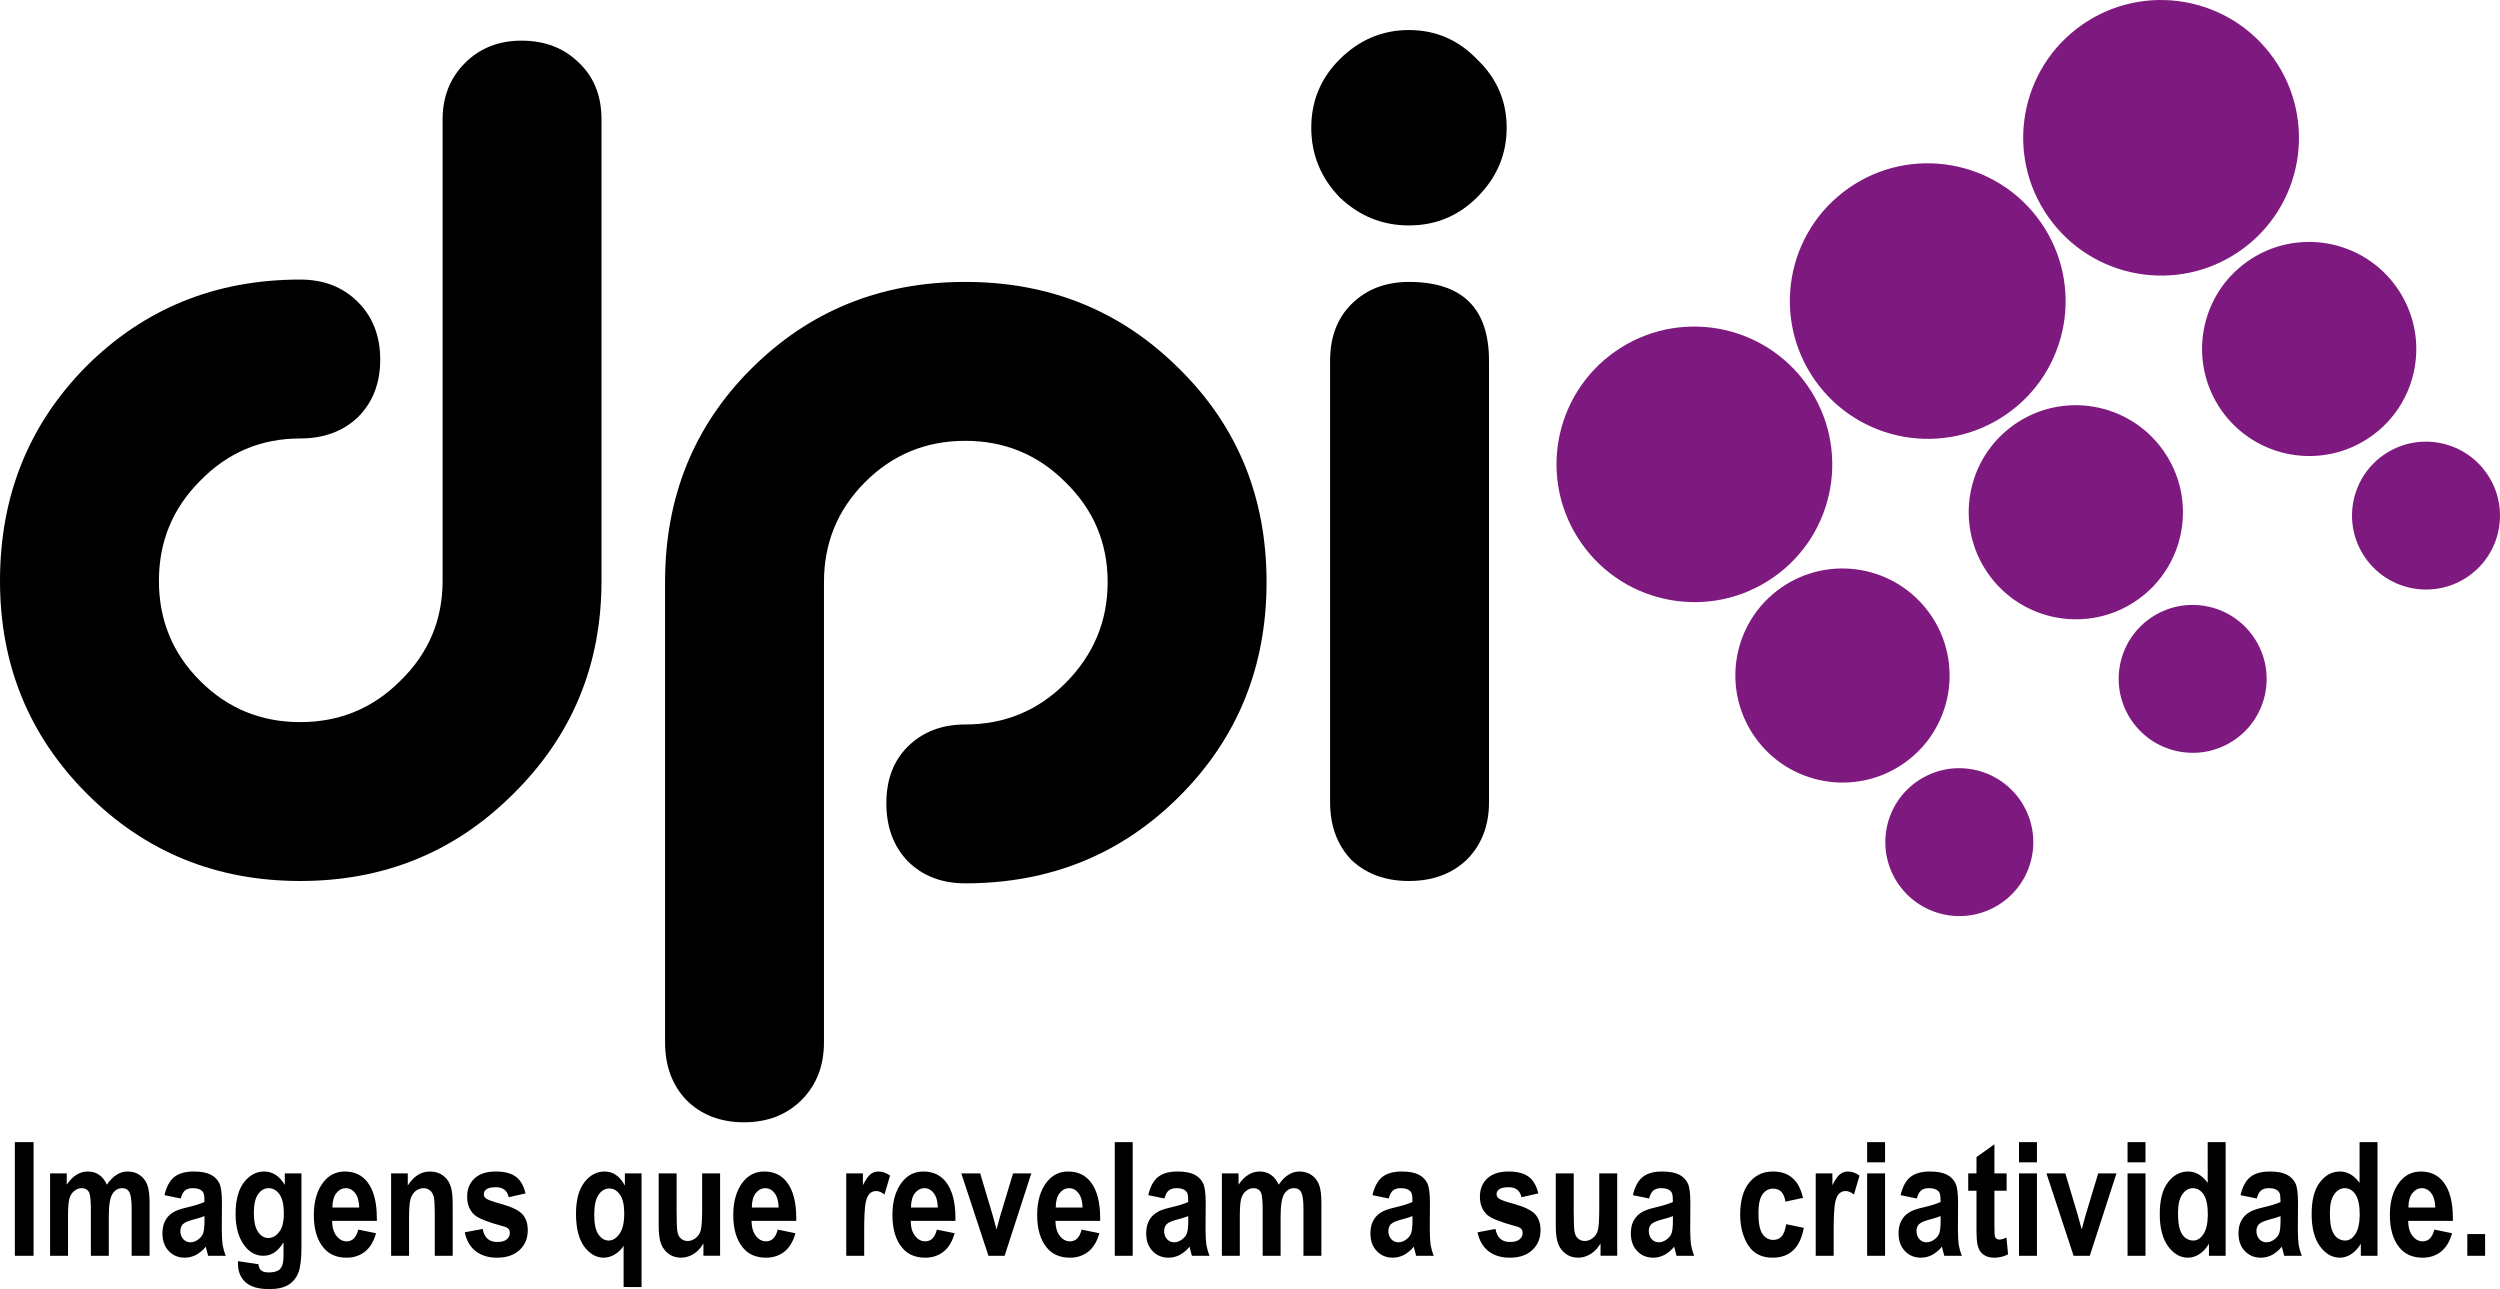 <?xml version="1.0" encoding="utf-8"?>
<!-- Generator: Adobe Illustrator 12.0.0, SVG Export Plug-In . SVG Version: 6.00 Build 51448)  -->
<!DOCTYPE svg PUBLIC "-//W3C//DTD SVG 1.1//EN" "http://www.w3.org/Graphics/SVG/1.1/DTD/svg11.dtd">
<svg  version="1.1" id="Calque_1" xmlns:x="http://ns.adobe.com/Extensibility/1.0/" xmlns:i="http://ns.adobe.com/AdobeIllustrator/10.0/" xmlns:graph="http://ns.adobe.com/Graphs/1.0/"
	 xmlns="http://www.w3.org/2000/svg" xmlns:xlink="http://www.w3.org/1999/xlink" xmlns:a="http://ns.adobe.com/AdobeSVGViewerExtensions/3.0/"
	 width="378.076" height="194.952" viewBox="0 0 378.076 194.952"
	 style="overflow:visible;enable-background:new 0 0 378.076 194.952;" xml:space="preserve">
<g>
	<path style="fill:#7E1A7F;stroke:#7E1A7F;stroke-width:1.624;stroke-miterlimit:3.864;" d="M239.837,81.704
		c-6.354-9.062-4.16-21.548,4.901-27.888c9.062-6.341,21.559-4.135,27.913,4.927s4.16,21.548-4.901,27.888
		C258.688,92.972,246.191,90.766,239.837,81.704L239.837,81.704z"/>
	<path style="fill:#7E1A7F;stroke:#7E1A7F;stroke-width:1.624;stroke-miterlimit:3.864;" d="M266.041,110.976
		c-4.88-6.958-3.194-16.546,3.764-21.415s16.554-3.174,21.433,3.784c4.88,6.958,3.195,16.546-3.764,21.414
		C280.516,119.628,270.92,117.934,266.041,110.976L266.041,110.976z"/>
	<path style="fill:#7E1A7F;stroke:#7E1A7F;stroke-width:1.624;stroke-miterlimit:3.864;" d="M287.812,133.303
		c-3.291-4.692-2.155-11.158,2.538-14.441c4.692-3.284,11.164-2.142,14.455,2.551c3.291,4.693,2.154,11.159-2.538,14.442
		C297.574,139.139,291.103,137.997,287.812,133.303L287.812,133.303z"/>
	<path style="fill:#7E1A7F;stroke:#7E1A7F;stroke-width:1.624;stroke-miterlimit:3.864;" d="M275.125,57.012
		c-6.354-9.062-4.159-21.548,4.902-27.888c9.062-6.341,21.559-4.135,27.913,4.927s4.16,21.548-4.902,27.888
		C293.977,68.28,281.479,66.074,275.125,57.012L275.125,57.012z"/>
	<path style="fill:#7E1A7F;stroke:#7E1A7F;stroke-width:1.624;stroke-miterlimit:3.864;" d="M301.329,86.284
		c-4.879-6.958-3.194-16.546,3.764-21.415c6.959-4.869,16.555-3.175,21.434,3.784c4.88,6.958,3.194,16.546-3.764,21.415
		S306.209,93.243,301.329,86.284L301.329,86.284z"/>
	<path style="fill:#7E1A7F;stroke:#7E1A7F;stroke-width:1.624;stroke-miterlimit:3.864;" d="M323.101,108.612
		c-3.29-4.692-2.154-11.159,2.539-14.442c4.692-3.284,11.164-2.142,14.455,2.551c3.29,4.692,2.153,11.159-2.539,14.442
		S326.392,113.304,323.101,108.612L323.101,108.612z"/>
	<path style="fill:#7E1A7F;stroke:#7E1A7F;stroke-width:1.624;stroke-miterlimit:3.864;" d="M310.414,32.32
		c-6.354-9.062-4.16-21.548,4.901-27.888c9.062-6.341,21.559-4.135,27.914,4.927c6.354,9.062,4.16,21.548-4.902,27.888
		C329.266,43.588,316.769,41.382,310.414,32.32L310.414,32.32z"/>
	<path style="fill:#7E1A7F;stroke:#7E1A7F;stroke-width:1.624;stroke-miterlimit:3.864;" d="M336.618,61.592
		c-4.879-6.958-3.194-16.546,3.764-21.415s16.554-3.175,21.434,3.784c4.879,6.958,3.194,16.546-3.765,21.415
		C351.094,70.245,341.497,68.55,336.618,61.592L336.618,61.592z"/>
	<path style="fill:#7E1A7F;stroke:#7E1A7F;stroke-width:1.624;stroke-miterlimit:3.864;" d="M358.39,83.92
		c-3.291-4.692-2.154-11.159,2.538-14.442c4.692-3.284,11.164-2.142,14.455,2.551s2.154,11.159-2.538,14.442
		C368.151,89.755,361.681,88.613,358.39,83.92L358.39,83.92z"/>
	<path d="M45.395,66.31c-5.933,0-10.977,2.135-15.13,6.407c-4.156,4.153-6.231,9.196-6.231,15.131
		c0,5.932,2.075,10.975,6.231,15.128c4.153,4.153,9.197,6.23,15.13,6.23c5.935,0,10.979-2.077,15.132-6.23
		c4.272-4.153,6.408-9.196,6.408-15.128V18.073c0-3.441,1.127-6.291,3.382-8.545c2.254-2.254,5.104-3.381,8.545-3.381
		c3.561,0,6.467,1.127,8.722,3.381c2.255,2.135,3.382,4.984,3.382,8.545v69.775c0,12.697-4.449,23.437-13.351,32.217
		c-8.782,8.781-19.521,13.168-32.22,13.168s-23.439-4.387-32.22-13.168C4.392,111.285,0,100.545,0,87.848
		c0-12.817,4.333-23.616,12.998-32.397c8.782-8.781,19.582-13.173,32.397-13.173c3.561,0,6.467,1.127,8.722,3.384
		c2.257,2.254,3.385,5.161,3.385,8.722c0,3.56-1.127,6.466-3.385,8.721C51.862,65.242,48.956,66.31,45.395,66.31L45.395,66.31z"/>
	<path d="M145.97,109.563c5.935,0,10.979-2.078,15.132-6.231c4.273-4.272,6.408-9.373,6.408-15.307
		c0-5.932-2.135-10.976-6.408-15.128c-4.153-4.155-9.197-6.23-15.132-6.23c-5.932,0-10.976,2.075-15.129,6.23
		c-4.156,4.153-6.231,9.197-6.231,15.128v69.596c0,3.558-1.127,6.467-3.381,8.721c-2.257,2.255-5.164,3.382-8.725,3.382
		c-3.559,0-6.468-1.127-8.722-3.382c-2.135-2.254-3.205-5.163-3.205-8.721V88.024c0-12.814,4.333-23.554,12.997-32.218
		c8.782-8.781,19.582-13.17,32.397-13.173c12.818,0,23.618,4.392,32.4,13.173c8.782,8.664,13.17,19.403,13.17,32.218
		c0,12.817-4.389,23.616-13.17,32.397s-19.582,13.167-32.4,13.167c-3.561,0-6.467-1.127-8.722-3.379
		c-2.138-2.254-3.206-5.16-3.206-8.721s1.068-6.407,3.206-8.545C139.502,110.69,142.409,109.563,145.97,109.563L145.97,109.563z"/>
	<path style="fill-rule:evenodd;clip-rule:evenodd;" d="M225.184,121.31c0,3.56-1.127,6.469-3.382,8.724
		c-2.257,2.132-5.163,3.199-8.725,3.199c-3.558,0-6.468-1.067-8.722-3.199c-2.135-2.255-3.205-5.164-3.205-8.724V54.56
		c0-3.558,1.07-6.407,3.205-8.542c2.254-2.254,5.164-3.381,8.722-3.384c8.07,0,12.106,3.977,12.106,11.926V121.31L225.184,121.31z
		 M213.077,4.544c-4.033,0-7.535,1.483-10.501,4.449c-2.85,2.849-4.272,6.29-4.272,10.324c0,4.036,1.423,7.537,4.272,10.502
		c2.966,2.847,6.468,4.273,10.501,4.273c4.036,0,7.478-1.426,10.324-4.273c2.97-2.966,4.452-6.466,4.452-10.502
		c0-4.034-1.482-7.475-4.452-10.324C220.555,6.027,217.113,4.544,213.077,4.544L213.077,4.544z"/>
	<path d="M2.246,189.912v-17.185h2.832v17.185H2.246z M7.574,177.456h2.52v1.704c0.456-0.672,0.936-1.177,1.464-1.488
		c0.528-0.336,1.104-0.504,1.728-0.504c0.648,0,1.224,0.168,1.704,0.504c0.48,0.312,0.864,0.816,1.176,1.488
		c0.456-0.672,0.936-1.177,1.464-1.488c0.504-0.336,1.056-0.504,1.656-0.504c0.696,0,1.296,0.168,1.8,0.504
		c0.504,0.336,0.888,0.792,1.152,1.416c0.264,0.624,0.384,1.584,0.384,2.856v7.968H19.91v-7.128c0-1.248-0.12-2.064-0.336-2.473
		c-0.216-0.407-0.576-0.624-1.104-0.624c-0.6,0-1.08,0.288-1.464,0.864c-0.36,0.576-0.552,1.704-0.552,3.384v5.977h-2.712v-6.84
		c0-1.345-0.072-2.208-0.216-2.616c-0.192-0.504-0.6-0.769-1.2-0.769c-0.384,0-0.744,0.145-1.08,0.408
		c-0.336,0.265-0.6,0.648-0.744,1.152c-0.144,0.528-0.216,1.392-0.216,2.616v6.048H7.574V177.456z M27.325,181.248l-2.448-0.504
		c0.288-1.272,0.792-2.185,1.464-2.736c0.696-0.552,1.656-0.84,2.952-0.84c1.128,0,1.992,0.168,2.592,0.479
		c0.6,0.312,1.032,0.769,1.296,1.32c0.264,0.552,0.384,1.536,0.384,3l-0.024,3.84c0,1.08,0.048,1.896,0.12,2.424
		c0.096,0.528,0.24,1.08,0.48,1.681h-2.664l-0.36-1.368c-0.456,0.552-0.96,0.96-1.488,1.248c-0.528,0.264-1.08,0.408-1.68,0.408
		c-0.984,0-1.8-0.336-2.424-1.008c-0.648-0.673-0.96-1.561-0.96-2.664c0-0.721,0.12-1.32,0.384-1.849
		c0.264-0.527,0.624-0.936,1.104-1.248c0.456-0.336,1.224-0.6,2.256-0.84c1.248-0.288,2.112-0.576,2.616-0.815
		c0-0.696-0.048-1.129-0.144-1.345s-0.288-0.408-0.528-0.527c-0.264-0.145-0.648-0.217-1.128-0.217s-0.84,0.12-1.128,0.336
		C27.709,180.24,27.493,180.647,27.325,181.248L27.325,181.248z M30.925,183.912c-0.336,0.144-0.888,0.312-1.608,0.504
		c-0.84,0.216-1.392,0.456-1.656,0.72c-0.264,0.265-0.384,0.624-0.384,1.032c0,0.479,0.144,0.888,0.432,1.224
		c0.288,0.312,0.648,0.48,1.08,0.48c0.384,0,0.768-0.12,1.128-0.384c0.384-0.265,0.648-0.576,0.792-0.937
		c0.144-0.384,0.216-1.032,0.216-1.992V183.912z M35.989,190.727l3.096,0.456c0.048,0.456,0.192,0.769,0.432,0.96
		c0.24,0.192,0.6,0.288,1.128,0.288c0.576,0,1.056-0.096,1.416-0.288c0.264-0.144,0.456-0.384,0.6-0.72
		c0.144-0.312,0.216-0.888,0.216-1.728v-1.824c-0.408,0.672-0.864,1.2-1.368,1.536c-0.504,0.336-1.08,0.504-1.68,0.504
		c-1.128,0-2.088-0.504-2.856-1.536c-0.888-1.176-1.344-2.76-1.344-4.776c0-2.111,0.432-3.72,1.272-4.8
		c0.84-1.08,1.848-1.632,3.048-1.632c0.624,0,1.2,0.168,1.728,0.504c0.528,0.336,0.984,0.84,1.392,1.536v-1.752h2.52v11.16
		c0,1.8-0.168,3.096-0.48,3.888c-0.336,0.816-0.84,1.416-1.536,1.824c-0.672,0.408-1.632,0.624-2.832,0.624
		c-1.104,0-2.016-0.145-2.688-0.456c-0.672-0.288-1.176-0.72-1.536-1.32c-0.36-0.576-0.528-1.271-0.528-2.04V190.727z
		 M38.389,183.408c0,1.319,0.216,2.304,0.648,2.903c0.408,0.601,0.936,0.912,1.536,0.912c0.648,0,1.2-0.312,1.656-0.936
		c0.48-0.601,0.696-1.536,0.696-2.809c0-1.271-0.216-2.231-0.648-2.855c-0.456-0.624-1.008-0.937-1.656-0.937
		c-0.624,0-1.176,0.312-1.584,0.912C38.605,181.2,38.389,182.135,38.389,183.408L38.389,183.408z M54.181,185.952l2.688,0.552
		c-0.36,1.248-0.912,2.184-1.68,2.784c-0.768,0.6-1.68,0.912-2.76,0.912c-1.512,0-2.688-0.504-3.504-1.513
		c-0.984-1.176-1.464-2.832-1.464-4.943c0-2.064,0.48-3.744,1.464-4.992c0.84-1.056,1.896-1.584,3.216-1.584
		c1.464,0,2.592,0.528,3.432,1.607c0.96,1.248,1.416,3.072,1.416,5.473v0.384h-6.768c0.024,0.984,0.24,1.752,0.672,2.28
		c0.432,0.552,0.936,0.815,1.536,0.815C53.317,187.727,53.893,187.127,54.181,185.952L54.181,185.952z M54.325,182.616
		c-0.024-0.984-0.24-1.704-0.624-2.185c-0.384-0.504-0.864-0.744-1.392-0.744c-0.576,0-1.056,0.265-1.464,0.769
		c-0.384,0.504-0.576,1.224-0.576,2.16H54.325z M68.461,189.912h-2.712v-6.36c0-1.271-0.048-2.136-0.144-2.544
		c-0.12-0.432-0.288-0.744-0.576-0.984c-0.288-0.216-0.6-0.336-0.936-0.336c-0.456,0-0.864,0.145-1.248,0.433
		c-0.36,0.312-0.624,0.695-0.768,1.224c-0.144,0.504-0.216,1.488-0.216,2.928v5.641h-2.712v-12.456h2.52v1.824
		c0.456-0.696,0.936-1.225,1.512-1.584c0.552-0.36,1.176-0.528,1.848-0.528c0.792,0,1.464,0.216,1.992,0.624
		c0.552,0.408,0.912,0.936,1.128,1.584c0.216,0.647,0.312,1.56,0.312,2.784V189.912z M70.285,186.36l2.712-0.505
		c0.24,1.32,0.96,1.969,2.184,1.969c0.648,0,1.128-0.12,1.44-0.385c0.312-0.239,0.48-0.575,0.48-0.96
		c0-0.287-0.072-0.504-0.216-0.647c-0.144-0.168-0.456-0.312-0.888-0.408c-2.208-0.6-3.624-1.152-4.224-1.68
		c-0.744-0.672-1.128-1.584-1.128-2.736c0-1.176,0.36-2.088,1.104-2.784c0.744-0.695,1.8-1.056,3.216-1.056
		c1.32,0,2.352,0.264,3.048,0.792c0.696,0.504,1.176,1.344,1.464,2.52l-2.544,0.576c-0.216-1.008-0.864-1.512-1.92-1.512
		c-0.672,0-1.152,0.096-1.416,0.288c-0.288,0.191-0.432,0.456-0.432,0.768c0,0.265,0.12,0.504,0.384,0.672
		c0.24,0.192,1.056,0.48,2.4,0.841c1.512,0.432,2.52,0.936,3.072,1.535c0.528,0.601,0.792,1.393,0.792,2.4
		c0,1.2-0.408,2.208-1.224,2.977c-0.84,0.792-1.968,1.176-3.432,1.176c-1.32,0-2.376-0.336-3.216-0.984
		C71.101,188.568,70.548,187.608,70.285,186.36L70.285,186.36z M94.308,194.639V188.4c-0.36,0.575-0.816,1.008-1.344,1.319
		c-0.528,0.312-1.08,0.48-1.68,0.48c-1.128,0-2.112-0.576-2.952-1.704c-0.816-1.152-1.224-2.809-1.224-4.944
		c0-2.04,0.408-3.624,1.248-4.728c0.84-1.104,1.872-1.656,3.072-1.656c0.648,0,1.224,0.168,1.728,0.528
		c0.528,0.359,0.96,0.888,1.344,1.607v-1.848h2.52v17.184H94.308z M94.404,183.528c0-1.297-0.216-2.257-0.648-2.856
		c-0.432-0.624-0.96-0.936-1.608-0.936s-1.2,0.312-1.632,0.96c-0.432,0.624-0.648,1.632-0.648,3.023
		c0,1.393,0.216,2.376,0.648,2.977c0.408,0.6,0.936,0.912,1.536,0.912c0.624,0,1.152-0.337,1.632-1.009
		S94.404,184.895,94.404,183.528L94.404,183.528z M106.38,189.912v-1.872c-0.384,0.672-0.864,1.2-1.464,1.584
		c-0.624,0.384-1.248,0.576-1.92,0.576s-1.272-0.168-1.8-0.528c-0.528-0.36-0.936-0.864-1.2-1.512
		c-0.264-0.648-0.384-1.584-0.384-2.809v-7.896h2.712v5.712c0,1.632,0.048,2.688,0.12,3.12c0.096,0.456,0.264,0.792,0.552,1.032
		c0.264,0.239,0.624,0.359,1.008,0.359c0.456,0,0.864-0.168,1.248-0.479c0.384-0.312,0.624-0.721,0.744-1.225
		c0.12-0.479,0.192-1.584,0.192-3.264v-5.256h2.712v12.456H106.38z M117.612,185.952l2.688,0.552
		c-0.36,1.248-0.912,2.184-1.68,2.784c-0.768,0.6-1.68,0.912-2.76,0.912c-1.512,0-2.688-0.504-3.504-1.513
		c-0.984-1.176-1.464-2.832-1.464-4.943c0-2.064,0.48-3.744,1.464-4.992c0.84-1.056,1.896-1.584,3.216-1.584
		c1.464,0,2.592,0.528,3.432,1.607c0.96,1.248,1.416,3.072,1.416,5.473v0.384h-6.768c0.024,0.984,0.24,1.752,0.672,2.28
		c0.432,0.552,0.936,0.815,1.536,0.815C116.748,187.727,117.324,187.127,117.612,185.952L117.612,185.952z M117.756,182.616
		c-0.024-0.984-0.24-1.704-0.624-2.185c-0.384-0.504-0.864-0.744-1.392-0.744c-0.576,0-1.056,0.265-1.464,0.769
		c-0.384,0.504-0.576,1.224-0.576,2.16H117.756z M130.691,189.912h-2.712v-12.456h2.52v1.775c0.432-0.84,0.816-1.392,1.152-1.655
		c0.336-0.265,0.744-0.408,1.176-0.408c0.624,0,1.224,0.216,1.776,0.624l-0.84,2.855c-0.456-0.359-0.864-0.527-1.272-0.527
		c-0.384,0-0.72,0.144-0.984,0.408c-0.288,0.287-0.504,0.792-0.624,1.512c-0.12,0.744-0.192,2.063-0.192,4.032V189.912z
		 M141.683,185.952l2.688,0.552c-0.36,1.248-0.912,2.184-1.68,2.784c-0.768,0.6-1.68,0.912-2.76,0.912
		c-1.512,0-2.688-0.504-3.504-1.513c-0.984-1.176-1.464-2.832-1.464-4.943c0-2.064,0.48-3.744,1.464-4.992
		c0.84-1.056,1.896-1.584,3.216-1.584c1.464,0,2.592,0.528,3.432,1.607c0.96,1.248,1.416,3.072,1.416,5.473v0.384h-6.768
		c0.024,0.984,0.24,1.752,0.672,2.28c0.432,0.552,0.936,0.815,1.536,0.815C140.819,187.727,141.395,187.127,141.683,185.952
		L141.683,185.952z M141.827,182.616c-0.024-0.984-0.24-1.704-0.624-2.185c-0.384-0.504-0.864-0.744-1.392-0.744
		c-0.576,0-1.056,0.265-1.464,0.769c-0.384,0.504-0.576,1.224-0.576,2.16H141.827z M149.483,189.912l-4.104-12.456h2.856
		l1.896,6.359l0.576,2.112l0.576-2.112l1.92-6.359h2.76l-4.032,12.456H149.483z M163.571,185.952l2.688,0.552
		c-0.36,1.248-0.912,2.184-1.68,2.784c-0.768,0.6-1.68,0.912-2.76,0.912c-1.512,0-2.688-0.504-3.504-1.513
		c-0.984-1.176-1.464-2.832-1.464-4.943c0-2.064,0.48-3.744,1.464-4.992c0.84-1.056,1.896-1.584,3.216-1.584
		c1.464,0,2.592,0.528,3.432,1.607c0.96,1.248,1.416,3.072,1.416,5.473v0.384h-6.768c0.024,0.984,0.24,1.752,0.672,2.28
		c0.432,0.552,0.936,0.815,1.536,0.815C162.707,187.727,163.283,187.127,163.571,185.952L163.571,185.952z M163.715,182.616
		c-0.024-0.984-0.24-1.704-0.624-2.185c-0.384-0.504-0.864-0.744-1.392-0.744c-0.576,0-1.056,0.265-1.464,0.769
		c-0.384,0.504-0.576,1.224-0.576,2.16H163.715z M168.587,189.912v-17.185h2.712v17.185H168.587z M176.099,181.248l-2.448-0.504
		c0.288-1.272,0.792-2.185,1.464-2.736c0.696-0.552,1.656-0.84,2.952-0.84c1.128,0,1.992,0.168,2.592,0.479
		c0.6,0.312,1.032,0.769,1.296,1.32s0.384,1.536,0.384,3l-0.024,3.84c0,1.08,0.048,1.896,0.12,2.424
		c0.096,0.528,0.24,1.08,0.48,1.681h-2.664l-0.36-1.368c-0.456,0.552-0.96,0.96-1.488,1.248c-0.528,0.264-1.08,0.408-1.68,0.408
		c-0.984,0-1.8-0.336-2.424-1.008c-0.648-0.673-0.96-1.561-0.96-2.664c0-0.721,0.12-1.32,0.384-1.849
		c0.264-0.527,0.624-0.936,1.104-1.248c0.456-0.336,1.224-0.6,2.256-0.84c1.248-0.288,2.112-0.576,2.616-0.815
		c0-0.696-0.048-1.129-0.144-1.345c-0.096-0.216-0.288-0.408-0.528-0.527c-0.264-0.145-0.648-0.217-1.128-0.217
		s-0.84,0.12-1.128,0.336C176.482,180.24,176.267,180.647,176.099,181.248L176.099,181.248z M179.699,183.912
		c-0.336,0.144-0.888,0.312-1.608,0.504c-0.84,0.216-1.392,0.456-1.656,0.72c-0.264,0.265-0.384,0.624-0.384,1.032
		c0,0.479,0.144,0.888,0.432,1.224c0.288,0.312,0.648,0.48,1.08,0.48c0.384,0,0.768-0.12,1.128-0.384
		c0.384-0.265,0.648-0.576,0.792-0.937c0.144-0.384,0.216-1.032,0.216-1.992V183.912z M184.787,177.456h2.52v1.704
		c0.456-0.672,0.936-1.177,1.464-1.488c0.528-0.336,1.104-0.504,1.728-0.504c0.647,0,1.224,0.168,1.704,0.504
		c0.479,0.312,0.863,0.816,1.176,1.488c0.456-0.672,0.936-1.177,1.464-1.488c0.504-0.336,1.056-0.504,1.656-0.504
		c0.695,0,1.296,0.168,1.8,0.504s0.888,0.792,1.152,1.416c0.264,0.624,0.384,1.584,0.384,2.856v7.968h-2.712v-7.128
		c0-1.248-0.12-2.064-0.336-2.473c-0.217-0.407-0.576-0.624-1.104-0.624c-0.6,0-1.08,0.288-1.464,0.864
		c-0.36,0.576-0.552,1.704-0.552,3.384v5.977h-2.712v-6.84c0-1.345-0.072-2.208-0.217-2.616c-0.191-0.504-0.6-0.769-1.199-0.769
		c-0.384,0-0.744,0.145-1.08,0.408c-0.336,0.265-0.6,0.648-0.744,1.152c-0.144,0.528-0.216,1.392-0.216,2.616v6.048h-2.712V177.456z
		 M210.01,181.248l-2.448-0.504c0.288-1.272,0.792-2.185,1.464-2.736c0.696-0.552,1.656-0.84,2.952-0.84
		c1.128,0,1.992,0.168,2.592,0.479c0.6,0.312,1.032,0.769,1.296,1.32s0.384,1.536,0.384,3l-0.023,3.84
		c0,1.08,0.048,1.896,0.12,2.424c0.096,0.528,0.239,1.08,0.479,1.681h-2.664l-0.359-1.368c-0.456,0.552-0.96,0.96-1.488,1.248
		c-0.528,0.264-1.08,0.408-1.68,0.408c-0.984,0-1.801-0.336-2.425-1.008c-0.647-0.673-0.96-1.561-0.96-2.664
		c0-0.721,0.12-1.32,0.385-1.849c0.264-0.527,0.623-0.936,1.104-1.248c0.456-0.336,1.224-0.6,2.256-0.84
		c1.248-0.288,2.112-0.576,2.616-0.815c0-0.696-0.048-1.129-0.144-1.345c-0.097-0.216-0.288-0.408-0.528-0.527
		c-0.264-0.145-0.648-0.217-1.128-0.217c-0.48,0-0.84,0.12-1.128,0.336C210.394,180.24,210.178,180.647,210.01,181.248
		L210.01,181.248z M213.609,183.912c-0.336,0.144-0.888,0.312-1.608,0.504c-0.84,0.216-1.392,0.456-1.655,0.72
		c-0.265,0.265-0.385,0.624-0.385,1.032c0,0.479,0.145,0.888,0.433,1.224c0.288,0.312,0.647,0.48,1.08,0.48
		c0.384,0,0.768-0.12,1.128-0.384c0.384-0.265,0.647-0.576,0.792-0.937c0.144-0.384,0.216-1.032,0.216-1.992V183.912z
		 M223.449,186.36l2.712-0.505c0.24,1.32,0.96,1.969,2.184,1.969c0.648,0,1.128-0.12,1.44-0.385c0.312-0.239,0.479-0.575,0.479-0.96
		c0-0.287-0.071-0.504-0.216-0.647c-0.144-0.168-0.456-0.312-0.888-0.408c-2.208-0.6-3.624-1.152-4.224-1.68
		c-0.744-0.672-1.129-1.584-1.129-2.736c0-1.176,0.36-2.088,1.104-2.784c0.744-0.695,1.8-1.056,3.216-1.056
		c1.32,0,2.353,0.264,3.048,0.792c0.696,0.504,1.177,1.344,1.464,2.52l-2.544,0.576c-0.216-1.008-0.863-1.512-1.92-1.512
		c-0.672,0-1.151,0.096-1.416,0.288c-0.288,0.191-0.432,0.456-0.432,0.768c0,0.265,0.12,0.504,0.384,0.672
		c0.24,0.192,1.057,0.48,2.4,0.841c1.512,0.432,2.52,0.936,3.072,1.535c0.527,0.601,0.792,1.393,0.792,2.4
		c0,1.2-0.408,2.208-1.225,2.977c-0.84,0.792-1.968,1.176-3.432,1.176c-1.32,0-2.376-0.336-3.216-0.984
		C224.265,188.568,223.713,187.608,223.449,186.36L223.449,186.36z M242.049,189.912v-1.872c-0.384,0.672-0.864,1.2-1.464,1.584
		c-0.624,0.384-1.248,0.576-1.92,0.576s-1.272-0.168-1.8-0.528c-0.528-0.36-0.937-0.864-1.2-1.512
		c-0.264-0.648-0.384-1.584-0.384-2.809v-7.896h2.712v5.712c0,1.632,0.048,2.688,0.12,3.12c0.096,0.456,0.264,0.792,0.552,1.032
		c0.264,0.239,0.624,0.359,1.008,0.359c0.456,0,0.864-0.168,1.248-0.479c0.384-0.312,0.624-0.721,0.744-1.225
		c0.12-0.479,0.191-1.584,0.191-3.264v-5.256h2.713v12.456H242.049z M249.393,181.248l-2.448-0.504
		c0.288-1.272,0.792-2.185,1.464-2.736c0.696-0.552,1.656-0.84,2.952-0.84c1.128,0,1.992,0.168,2.593,0.479
		c0.6,0.312,1.031,0.769,1.296,1.32c0.264,0.552,0.384,1.536,0.384,3l-0.024,3.84c0,1.08,0.048,1.896,0.12,2.424
		c0.097,0.528,0.24,1.08,0.48,1.681h-2.664l-0.36-1.368c-0.456,0.552-0.96,0.96-1.488,1.248c-0.527,0.264-1.08,0.408-1.68,0.408
		c-0.984,0-1.8-0.336-2.424-1.008c-0.648-0.673-0.96-1.561-0.96-2.664c0-0.721,0.12-1.32,0.384-1.849
		c0.264-0.527,0.624-0.936,1.104-1.248c0.456-0.336,1.224-0.6,2.256-0.84c1.248-0.288,2.111-0.576,2.616-0.815
		c0-0.696-0.049-1.129-0.145-1.345s-0.288-0.408-0.528-0.527c-0.264-0.145-0.647-0.217-1.128-0.217c-0.479,0-0.84,0.12-1.128,0.336
		C249.776,180.24,249.561,180.647,249.393,181.248L249.393,181.248z M252.993,183.912c-0.337,0.144-0.889,0.312-1.608,0.504
		c-0.84,0.216-1.392,0.456-1.656,0.72c-0.264,0.265-0.384,0.624-0.384,1.032c0,0.479,0.144,0.888,0.432,1.224
		c0.288,0.312,0.648,0.48,1.08,0.48c0.384,0,0.769-0.12,1.128-0.384c0.385-0.265,0.648-0.576,0.792-0.937
		c0.145-0.384,0.217-1.032,0.217-1.992V183.912z M272.673,181.152l-2.664,0.575c-0.192-1.319-0.816-1.968-1.849-1.968
		c-0.672,0-1.2,0.288-1.607,0.84c-0.408,0.576-0.624,1.513-0.624,2.856c0,1.488,0.191,2.52,0.6,3.144
		c0.408,0.601,0.96,0.912,1.632,0.912c0.528,0,0.937-0.168,1.272-0.527c0.312-0.337,0.552-0.961,0.696-1.849l2.663,0.552
		c-0.552,3-2.111,4.513-4.728,4.513c-1.656,0-2.88-0.624-3.696-1.896c-0.792-1.271-1.2-2.808-1.2-4.584
		c0-2.136,0.456-3.768,1.368-4.872c0.912-1.128,2.112-1.68,3.576-1.68c1.2,0,2.185,0.312,2.928,0.96
		C271.809,178.751,272.337,179.759,272.673,181.152L272.673,181.152z M277.305,189.912h-2.713v-12.456h2.521v1.775
		c0.432-0.84,0.816-1.392,1.152-1.655c0.336-0.265,0.743-0.408,1.176-0.408c0.624,0,1.224,0.216,1.775,0.624l-0.84,2.855
		c-0.456-0.359-0.863-0.527-1.271-0.527c-0.384,0-0.721,0.144-0.984,0.408c-0.288,0.287-0.504,0.792-0.624,1.512
		c-0.12,0.744-0.191,2.063-0.191,4.032V189.912z M282.368,175.775v-3.048h2.712v3.048H282.368z M282.368,189.912v-12.456h2.712
		v12.456H282.368z M289.88,181.248l-2.448-0.504c0.288-1.272,0.792-2.185,1.464-2.736c0.696-0.552,1.656-0.84,2.952-0.84
		c1.128,0,1.992,0.168,2.592,0.479c0.601,0.312,1.032,0.769,1.296,1.32c0.265,0.552,0.385,1.536,0.385,3l-0.024,3.84
		c0,1.08,0.048,1.896,0.12,2.424c0.096,0.528,0.24,1.08,0.479,1.681h-2.663l-0.36-1.368c-0.456,0.552-0.96,0.96-1.488,1.248
		c-0.528,0.264-1.08,0.408-1.68,0.408c-0.984,0-1.8-0.336-2.424-1.008c-0.648-0.673-0.96-1.561-0.96-2.664
		c0-0.721,0.119-1.32,0.384-1.849c0.264-0.527,0.624-0.936,1.104-1.248c0.456-0.336,1.225-0.6,2.256-0.84
		c1.248-0.288,2.112-0.576,2.616-0.815c0-0.696-0.048-1.129-0.144-1.345s-0.288-0.408-0.528-0.527
		c-0.264-0.145-0.647-0.217-1.128-0.217c-0.479,0-0.84,0.12-1.128,0.336C290.264,180.24,290.048,180.647,289.88,181.248
		L289.88,181.248z M293.479,183.912c-0.336,0.144-0.888,0.312-1.607,0.504c-0.84,0.216-1.393,0.456-1.656,0.72
		c-0.264,0.265-0.384,0.624-0.384,1.032c0,0.479,0.144,0.888,0.432,1.224c0.288,0.312,0.648,0.48,1.08,0.48
		c0.384,0,0.768-0.12,1.128-0.384c0.384-0.265,0.648-0.576,0.792-0.937c0.145-0.384,0.216-1.032,0.216-1.992V183.912z
		 M303.464,177.456v2.616h-1.849v5.04c0,1.08,0.024,1.704,0.072,1.872c0.12,0.312,0.336,0.479,0.672,0.479
		c0.265,0,0.624-0.096,1.08-0.312l0.24,2.544c-0.624,0.336-1.344,0.504-2.112,0.504c-0.696,0-1.248-0.168-1.656-0.504
		c-0.432-0.312-0.695-0.792-0.84-1.416c-0.12-0.456-0.168-1.368-0.168-2.761v-5.447h-1.248v-2.616h1.248v-2.473l2.712-1.92v4.393
		H303.464z M305.335,175.775v-3.048h2.713v3.048H305.335z M305.335,189.912v-12.456h2.713v12.456H305.335z M313.591,189.912
		l-4.104-12.456h2.856l1.896,6.359l0.576,2.112l0.576-2.112l1.92-6.359h2.76l-4.032,12.456H313.591z M321.751,175.775v-3.048h2.712
		v3.048H321.751z M321.751,189.912v-12.456h2.712v12.456H321.751z M336.583,189.912h-2.52v-1.824
		c-0.408,0.696-0.912,1.224-1.465,1.584c-0.552,0.36-1.128,0.528-1.728,0.528c-1.152,0-2.136-0.576-2.977-1.704
		c-0.84-1.152-1.271-2.76-1.271-4.872c0-2.136,0.408-3.744,1.248-4.824c0.815-1.08,1.824-1.632,3.048-1.632
		c0.552,0,1.104,0.144,1.584,0.432c0.504,0.288,0.96,0.721,1.368,1.296v-6.168h2.712V189.912z M329.383,183.408
		c0,1.151,0.096,1.992,0.288,2.544s0.456,0.96,0.816,1.248c0.359,0.264,0.744,0.408,1.2,0.408c0.6,0,1.104-0.312,1.535-0.961
		c0.433-0.647,0.648-1.607,0.673-2.903c0-1.44-0.217-2.473-0.648-3.12c-0.432-0.624-0.96-0.937-1.608-0.937
		c-0.624,0-1.176,0.312-1.607,0.937C329.599,181.248,329.383,182.16,329.383,183.408L329.383,183.408z M341.287,181.248
		l-2.448-0.504c0.288-1.272,0.792-2.185,1.464-2.736c0.696-0.552,1.656-0.84,2.952-0.84c1.128,0,1.992,0.168,2.592,0.479
		c0.601,0.312,1.032,0.769,1.296,1.32c0.265,0.552,0.384,1.536,0.384,3l-0.023,3.84c0,1.08,0.048,1.896,0.12,2.424
		c0.096,0.528,0.24,1.08,0.479,1.681h-2.664l-0.359-1.368c-0.456,0.552-0.96,0.96-1.488,1.248c-0.528,0.264-1.08,0.408-1.68,0.408
		c-0.984,0-1.801-0.336-2.425-1.008c-0.647-0.673-0.96-1.561-0.96-2.664c0-0.721,0.12-1.32,0.385-1.849
		c0.264-0.527,0.624-0.936,1.104-1.248c0.456-0.336,1.225-0.6,2.256-0.84c1.248-0.288,2.112-0.576,2.616-0.815
		c0-0.696-0.048-1.129-0.144-1.345c-0.097-0.216-0.288-0.408-0.528-0.527c-0.264-0.145-0.648-0.217-1.128-0.217
		c-0.48,0-0.84,0.12-1.128,0.336C341.671,180.24,341.455,180.647,341.287,181.248L341.287,181.248z M344.887,183.912
		c-0.336,0.144-0.888,0.312-1.608,0.504c-0.84,0.216-1.392,0.456-1.655,0.72c-0.265,0.265-0.384,0.624-0.384,1.032
		c0,0.479,0.144,0.888,0.432,1.224c0.288,0.312,0.647,0.48,1.08,0.48c0.384,0,0.768-0.12,1.128-0.384
		c0.384-0.265,0.647-0.576,0.792-0.937c0.144-0.384,0.216-1.032,0.216-1.992V183.912z M359.551,189.912h-2.521v-1.824
		c-0.407,0.696-0.912,1.224-1.464,1.584s-1.128,0.528-1.728,0.528c-1.152,0-2.137-0.576-2.977-1.704
		c-0.84-1.152-1.271-2.76-1.271-4.872c0-2.136,0.408-3.744,1.248-4.824c0.815-1.08,1.823-1.632,3.048-1.632
		c0.552,0,1.104,0.144,1.584,0.432c0.504,0.288,0.96,0.721,1.368,1.296v-6.168h2.712V189.912z M352.351,183.408
		c0,1.151,0.096,1.992,0.288,2.544s0.456,0.96,0.816,1.248c0.359,0.264,0.743,0.408,1.199,0.408c0.601,0,1.104-0.312,1.536-0.961
		c0.433-0.647,0.648-1.607,0.672-2.903c0-1.44-0.216-2.473-0.647-3.12c-0.433-0.624-0.96-0.937-1.608-0.937
		c-0.624,0-1.176,0.312-1.607,0.937C352.566,181.248,352.351,182.16,352.351,183.408L352.351,183.408z M368.143,185.952l2.688,0.552
		c-0.359,1.248-0.912,2.184-1.68,2.784c-0.768,0.6-1.68,0.912-2.76,0.912c-1.513,0-2.688-0.504-3.504-1.513
		c-0.984-1.176-1.465-2.832-1.465-4.943c0-2.064,0.48-3.744,1.465-4.992c0.84-1.056,1.896-1.584,3.216-1.584
		c1.464,0,2.592,0.528,3.432,1.607c0.96,1.248,1.416,3.072,1.416,5.473v0.384h-6.768c0.023,0.984,0.24,1.752,0.672,2.28
		c0.432,0.552,0.936,0.815,1.536,0.815C367.278,187.727,367.854,187.127,368.143,185.952L368.143,185.952z M368.286,182.616
		c-0.023-0.984-0.239-1.704-0.624-2.185c-0.384-0.504-0.863-0.744-1.392-0.744c-0.576,0-1.056,0.265-1.464,0.769
		c-0.384,0.504-0.576,1.224-0.576,2.16H368.286z M373.134,189.912v-3.288h2.688v3.288H373.134z"/>
</g>
</svg>

